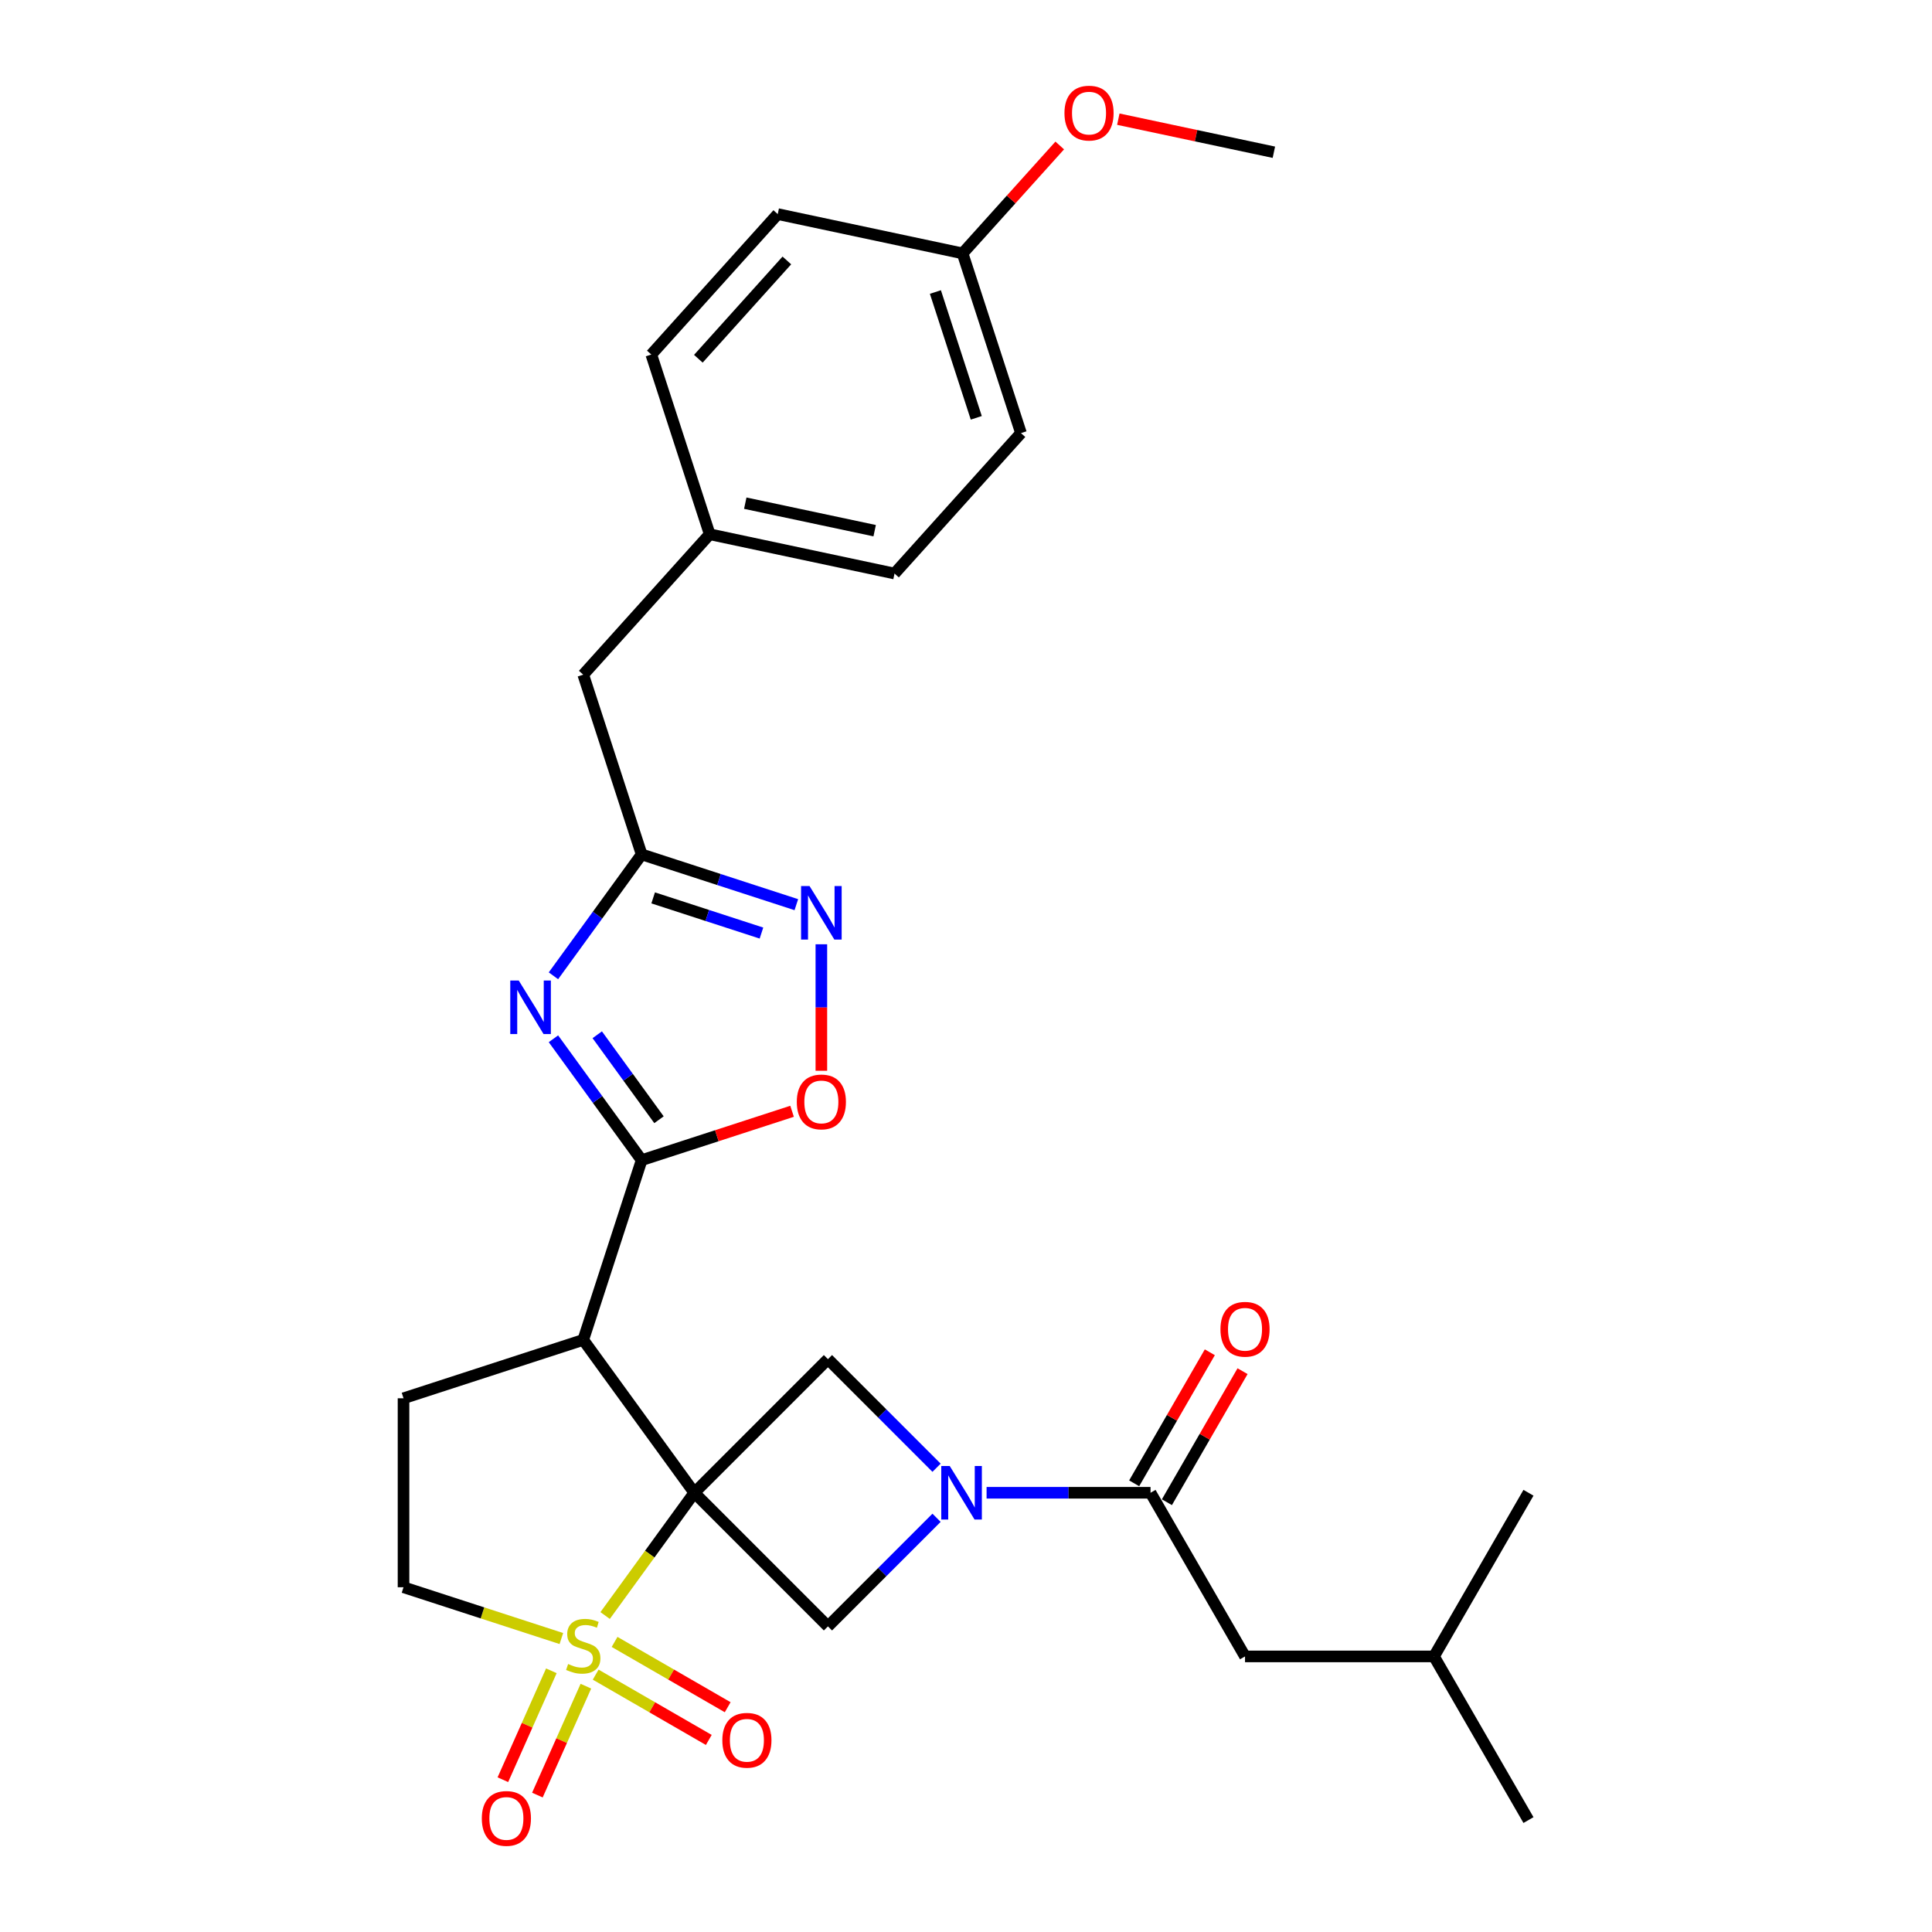 <?xml version='1.0' encoding='iso-8859-1'?>
<svg version='1.1' baseProfile='full'
              xmlns='http://www.w3.org/2000/svg'
                      xmlns:rdkit='http://www.rdkit.org/xml'
                      xmlns:xlink='http://www.w3.org/1999/xlink'
                  xml:space='preserve'
width='1000px' height='1000px' viewBox='0 0 1000 1000'>
<!-- END OF HEADER -->
<rect style='opacity:1.0;fill:#FFFFFF;stroke:none' width='1000' height='1000' x='0' y='0'> </rect>
<path class='bond-0' d='M 359.379,772.653 L 336.296,804.423' style='fill:none;fill-rule:evenodd;stroke:#000000;stroke-width:6px;stroke-linecap:butt;stroke-linejoin:miter;stroke-opacity:1' />
<path class='bond-0' d='M 336.296,804.423 L 313.213,836.194' style='fill:none;fill-rule:evenodd;stroke:#CCCC00;stroke-width:6px;stroke-linecap:butt;stroke-linejoin:miter;stroke-opacity:1' />
<path class='bond-1' d='M 359.379,772.653 L 301.887,693.522' style='fill:none;fill-rule:evenodd;stroke:#000000;stroke-width:6px;stroke-linecap:butt;stroke-linejoin:miter;stroke-opacity:1' />
<path class='bond-5' d='M 359.379,772.653 L 428.541,703.49' style='fill:none;fill-rule:evenodd;stroke:#000000;stroke-width:6px;stroke-linecap:butt;stroke-linejoin:miter;stroke-opacity:1' />
<path class='bond-6' d='M 359.379,772.653 L 428.541,841.815' style='fill:none;fill-rule:evenodd;stroke:#000000;stroke-width:6px;stroke-linecap:butt;stroke-linejoin:miter;stroke-opacity:1' />
<path class='bond-12' d='M 290.56,848.103 L 249.712,834.83' style='fill:none;fill-rule:evenodd;stroke:#CCCC00;stroke-width:6px;stroke-linecap:butt;stroke-linejoin:miter;stroke-opacity:1' />
<path class='bond-12' d='M 249.712,834.83 L 208.863,821.558' style='fill:none;fill-rule:evenodd;stroke:#000000;stroke-width:6px;stroke-linecap:butt;stroke-linejoin:miter;stroke-opacity:1' />
<path class='bond-13' d='M 308.323,866.793 L 337.596,883.694' style='fill:none;fill-rule:evenodd;stroke:#CCCC00;stroke-width:6px;stroke-linecap:butt;stroke-linejoin:miter;stroke-opacity:1' />
<path class='bond-13' d='M 337.596,883.694 L 366.869,900.595' style='fill:none;fill-rule:evenodd;stroke:#FF0000;stroke-width:6px;stroke-linecap:butt;stroke-linejoin:miter;stroke-opacity:1' />
<path class='bond-13' d='M 318.104,849.852 L 347.377,866.753' style='fill:none;fill-rule:evenodd;stroke:#CCCC00;stroke-width:6px;stroke-linecap:butt;stroke-linejoin:miter;stroke-opacity:1' />
<path class='bond-13' d='M 347.377,866.753 L 376.65,883.654' style='fill:none;fill-rule:evenodd;stroke:#FF0000;stroke-width:6px;stroke-linecap:butt;stroke-linejoin:miter;stroke-opacity:1' />
<path class='bond-14' d='M 285.383,864.804 L 272.834,892.989' style='fill:none;fill-rule:evenodd;stroke:#CCCC00;stroke-width:6px;stroke-linecap:butt;stroke-linejoin:miter;stroke-opacity:1' />
<path class='bond-14' d='M 272.834,892.989 L 260.286,921.173' style='fill:none;fill-rule:evenodd;stroke:#FF0000;stroke-width:6px;stroke-linecap:butt;stroke-linejoin:miter;stroke-opacity:1' />
<path class='bond-14' d='M 303.254,872.761 L 290.705,900.945' style='fill:none;fill-rule:evenodd;stroke:#CCCC00;stroke-width:6px;stroke-linecap:butt;stroke-linejoin:miter;stroke-opacity:1' />
<path class='bond-14' d='M 290.705,900.945 L 278.157,929.13' style='fill:none;fill-rule:evenodd;stroke:#FF0000;stroke-width:6px;stroke-linecap:butt;stroke-linejoin:miter;stroke-opacity:1' />
<path class='bond-2' d='M 301.887,693.522 L 332.112,600.498' style='fill:none;fill-rule:evenodd;stroke:#000000;stroke-width:6px;stroke-linecap:butt;stroke-linejoin:miter;stroke-opacity:1' />
<path class='bond-11' d='M 301.887,693.522 L 208.863,723.747' style='fill:none;fill-rule:evenodd;stroke:#000000;stroke-width:6px;stroke-linecap:butt;stroke-linejoin:miter;stroke-opacity:1' />
<path class='bond-3' d='M 332.112,600.498 L 309.286,569.08' style='fill:none;fill-rule:evenodd;stroke:#000000;stroke-width:6px;stroke-linecap:butt;stroke-linejoin:miter;stroke-opacity:1' />
<path class='bond-3' d='M 309.286,569.08 L 286.459,537.663' style='fill:none;fill-rule:evenodd;stroke:#0000FF;stroke-width:6px;stroke-linecap:butt;stroke-linejoin:miter;stroke-opacity:1' />
<path class='bond-3' d='M 341.09,579.574 L 325.112,557.582' style='fill:none;fill-rule:evenodd;stroke:#000000;stroke-width:6px;stroke-linecap:butt;stroke-linejoin:miter;stroke-opacity:1' />
<path class='bond-3' d='M 325.112,557.582 L 309.134,535.59' style='fill:none;fill-rule:evenodd;stroke:#0000FF;stroke-width:6px;stroke-linecap:butt;stroke-linejoin:miter;stroke-opacity:1' />
<path class='bond-10' d='M 332.112,600.498 L 371.044,587.849' style='fill:none;fill-rule:evenodd;stroke:#000000;stroke-width:6px;stroke-linecap:butt;stroke-linejoin:miter;stroke-opacity:1' />
<path class='bond-10' d='M 371.044,587.849 L 409.975,575.199' style='fill:none;fill-rule:evenodd;stroke:#FF0000;stroke-width:6px;stroke-linecap:butt;stroke-linejoin:miter;stroke-opacity:1' />
<path class='bond-7' d='M 286.459,505.072 L 309.286,473.654' style='fill:none;fill-rule:evenodd;stroke:#0000FF;stroke-width:6px;stroke-linecap:butt;stroke-linejoin:miter;stroke-opacity:1' />
<path class='bond-7' d='M 309.286,473.654 L 332.112,442.237' style='fill:none;fill-rule:evenodd;stroke:#000000;stroke-width:6px;stroke-linecap:butt;stroke-linejoin:miter;stroke-opacity:1' />
<path class='bond-4' d='M 484.754,785.603 L 456.648,813.709' style='fill:none;fill-rule:evenodd;stroke:#0000FF;stroke-width:6px;stroke-linecap:butt;stroke-linejoin:miter;stroke-opacity:1' />
<path class='bond-4' d='M 456.648,813.709 L 428.541,841.815' style='fill:none;fill-rule:evenodd;stroke:#000000;stroke-width:6px;stroke-linecap:butt;stroke-linejoin:miter;stroke-opacity:1' />
<path class='bond-9' d='M 510.654,772.653 L 553.085,772.653' style='fill:none;fill-rule:evenodd;stroke:#0000FF;stroke-width:6px;stroke-linecap:butt;stroke-linejoin:miter;stroke-opacity:1' />
<path class='bond-9' d='M 553.085,772.653 L 595.515,772.653' style='fill:none;fill-rule:evenodd;stroke:#000000;stroke-width:6px;stroke-linecap:butt;stroke-linejoin:miter;stroke-opacity:1' />
<path class='bond-29' d='M 484.754,759.702 L 456.648,731.596' style='fill:none;fill-rule:evenodd;stroke:#0000FF;stroke-width:6px;stroke-linecap:butt;stroke-linejoin:miter;stroke-opacity:1' />
<path class='bond-29' d='M 456.648,731.596 L 428.541,703.49' style='fill:none;fill-rule:evenodd;stroke:#000000;stroke-width:6px;stroke-linecap:butt;stroke-linejoin:miter;stroke-opacity:1' />
<path class='bond-17' d='M 332.112,442.237 L 301.887,349.213' style='fill:none;fill-rule:evenodd;stroke:#000000;stroke-width:6px;stroke-linecap:butt;stroke-linejoin:miter;stroke-opacity:1' />
<path class='bond-31' d='M 332.112,442.237 L 372.149,455.246' style='fill:none;fill-rule:evenodd;stroke:#000000;stroke-width:6px;stroke-linecap:butt;stroke-linejoin:miter;stroke-opacity:1' />
<path class='bond-31' d='M 372.149,455.246 L 412.186,468.254' style='fill:none;fill-rule:evenodd;stroke:#0000FF;stroke-width:6px;stroke-linecap:butt;stroke-linejoin:miter;stroke-opacity:1' />
<path class='bond-31' d='M 338.078,464.744 L 366.104,473.85' style='fill:none;fill-rule:evenodd;stroke:#000000;stroke-width:6px;stroke-linecap:butt;stroke-linejoin:miter;stroke-opacity:1' />
<path class='bond-31' d='M 366.104,473.85 L 394.13,482.956' style='fill:none;fill-rule:evenodd;stroke:#0000FF;stroke-width:6px;stroke-linecap:butt;stroke-linejoin:miter;stroke-opacity:1' />
<path class='bond-8' d='M 425.136,488.757 L 425.136,521.493' style='fill:none;fill-rule:evenodd;stroke:#0000FF;stroke-width:6px;stroke-linecap:butt;stroke-linejoin:miter;stroke-opacity:1' />
<path class='bond-8' d='M 425.136,521.493 L 425.136,554.228' style='fill:none;fill-rule:evenodd;stroke:#FF0000;stroke-width:6px;stroke-linecap:butt;stroke-linejoin:miter;stroke-opacity:1' />
<path class='bond-15' d='M 595.515,772.653 L 644.421,857.359' style='fill:none;fill-rule:evenodd;stroke:#000000;stroke-width:6px;stroke-linecap:butt;stroke-linejoin:miter;stroke-opacity:1' />
<path class='bond-16' d='M 603.986,777.543 L 623.565,743.631' style='fill:none;fill-rule:evenodd;stroke:#000000;stroke-width:6px;stroke-linecap:butt;stroke-linejoin:miter;stroke-opacity:1' />
<path class='bond-16' d='M 623.565,743.631 L 643.144,709.718' style='fill:none;fill-rule:evenodd;stroke:#FF0000;stroke-width:6px;stroke-linecap:butt;stroke-linejoin:miter;stroke-opacity:1' />
<path class='bond-16' d='M 587.044,767.762 L 606.624,733.85' style='fill:none;fill-rule:evenodd;stroke:#000000;stroke-width:6px;stroke-linecap:butt;stroke-linejoin:miter;stroke-opacity:1' />
<path class='bond-16' d='M 606.624,733.85 L 626.203,699.937' style='fill:none;fill-rule:evenodd;stroke:#FF0000;stroke-width:6px;stroke-linecap:butt;stroke-linejoin:miter;stroke-opacity:1' />
<path class='bond-30' d='M 208.863,723.747 L 208.863,821.558' style='fill:none;fill-rule:evenodd;stroke:#000000;stroke-width:6px;stroke-linecap:butt;stroke-linejoin:miter;stroke-opacity:1' />
<path class='bond-25' d='M 644.421,857.359 L 742.231,857.359' style='fill:none;fill-rule:evenodd;stroke:#000000;stroke-width:6px;stroke-linecap:butt;stroke-linejoin:miter;stroke-opacity:1' />
<path class='bond-18' d='M 301.887,349.213 L 367.335,276.525' style='fill:none;fill-rule:evenodd;stroke:#000000;stroke-width:6px;stroke-linecap:butt;stroke-linejoin:miter;stroke-opacity:1' />
<path class='bond-20' d='M 367.335,276.525 L 337.11,183.502' style='fill:none;fill-rule:evenodd;stroke:#000000;stroke-width:6px;stroke-linecap:butt;stroke-linejoin:miter;stroke-opacity:1' />
<path class='bond-21' d='M 367.335,276.525 L 463.009,296.861' style='fill:none;fill-rule:evenodd;stroke:#000000;stroke-width:6px;stroke-linecap:butt;stroke-linejoin:miter;stroke-opacity:1' />
<path class='bond-21' d='M 385.753,260.441 L 452.725,274.676' style='fill:none;fill-rule:evenodd;stroke:#000000;stroke-width:6px;stroke-linecap:butt;stroke-linejoin:miter;stroke-opacity:1' />
<path class='bond-19' d='M 498.232,131.15 L 528.457,224.174' style='fill:none;fill-rule:evenodd;stroke:#000000;stroke-width:6px;stroke-linecap:butt;stroke-linejoin:miter;stroke-opacity:1' />
<path class='bond-19' d='M 484.161,151.149 L 505.318,216.265' style='fill:none;fill-rule:evenodd;stroke:#000000;stroke-width:6px;stroke-linecap:butt;stroke-linejoin:miter;stroke-opacity:1' />
<path class='bond-24' d='M 498.232,131.15 L 523.375,103.225' style='fill:none;fill-rule:evenodd;stroke:#000000;stroke-width:6px;stroke-linecap:butt;stroke-linejoin:miter;stroke-opacity:1' />
<path class='bond-24' d='M 523.375,103.225 L 548.519,75.3' style='fill:none;fill-rule:evenodd;stroke:#FF0000;stroke-width:6px;stroke-linecap:butt;stroke-linejoin:miter;stroke-opacity:1' />
<path class='bond-32' d='M 498.232,131.15 L 402.558,110.814' style='fill:none;fill-rule:evenodd;stroke:#000000;stroke-width:6px;stroke-linecap:butt;stroke-linejoin:miter;stroke-opacity:1' />
<path class='bond-23' d='M 337.11,183.502 L 402.558,110.814' style='fill:none;fill-rule:evenodd;stroke:#000000;stroke-width:6px;stroke-linecap:butt;stroke-linejoin:miter;stroke-opacity:1' />
<path class='bond-23' d='M 361.465,185.688 L 407.278,134.807' style='fill:none;fill-rule:evenodd;stroke:#000000;stroke-width:6px;stroke-linecap:butt;stroke-linejoin:miter;stroke-opacity:1' />
<path class='bond-22' d='M 463.009,296.861 L 528.457,224.174' style='fill:none;fill-rule:evenodd;stroke:#000000;stroke-width:6px;stroke-linecap:butt;stroke-linejoin:miter;stroke-opacity:1' />
<path class='bond-26' d='M 578.841,61.685 L 619.097,70.242' style='fill:none;fill-rule:evenodd;stroke:#FF0000;stroke-width:6px;stroke-linecap:butt;stroke-linejoin:miter;stroke-opacity:1' />
<path class='bond-26' d='M 619.097,70.242 L 659.353,78.798' style='fill:none;fill-rule:evenodd;stroke:#000000;stroke-width:6px;stroke-linecap:butt;stroke-linejoin:miter;stroke-opacity:1' />
<path class='bond-27' d='M 742.231,857.359 L 791.137,942.066' style='fill:none;fill-rule:evenodd;stroke:#000000;stroke-width:6px;stroke-linecap:butt;stroke-linejoin:miter;stroke-opacity:1' />
<path class='bond-28' d='M 742.231,857.359 L 791.137,772.653' style='fill:none;fill-rule:evenodd;stroke:#000000;stroke-width:6px;stroke-linecap:butt;stroke-linejoin:miter;stroke-opacity:1' />
<path  class='atom-1' d='M 294.062 861.29
Q 294.375 861.408, 295.666 861.956
Q 296.957 862.503, 298.366 862.855
Q 299.813 863.168, 301.222 863.168
Q 303.843 863.168, 305.369 861.916
Q 306.895 860.625, 306.895 858.395
Q 306.895 856.869, 306.112 855.93
Q 305.369 854.991, 304.195 854.483
Q 303.021 853.974, 301.065 853.387
Q 298.6 852.644, 297.114 851.94
Q 295.666 851.235, 294.61 849.749
Q 293.592 848.262, 293.592 845.758
Q 293.592 842.276, 295.94 840.124
Q 298.327 837.972, 303.021 837.972
Q 306.23 837.972, 309.868 839.498
L 308.968 842.511
Q 305.643 841.141, 303.139 841.141
Q 300.439 841.141, 298.953 842.276
Q 297.466 843.371, 297.505 845.289
Q 297.505 846.775, 298.248 847.675
Q 299.031 848.575, 300.126 849.084
Q 301.261 849.592, 303.139 850.179
Q 305.643 850.962, 307.13 851.744
Q 308.616 852.527, 309.673 854.131
Q 310.768 855.696, 310.768 858.395
Q 310.768 862.229, 308.186 864.303
Q 305.643 866.337, 301.378 866.337
Q 298.913 866.337, 297.035 865.79
Q 295.197 865.281, 293.006 864.381
L 294.062 861.29
' fill='#CCCC00'/>
<path  class='atom-4' d='M 268.497 507.517
L 277.574 522.189
Q 278.474 523.637, 279.922 526.258
Q 281.369 528.879, 281.447 529.036
L 281.447 507.517
L 285.125 507.517
L 285.125 535.217
L 281.33 535.217
L 271.588 519.176
Q 270.454 517.299, 269.241 515.147
Q 268.067 512.995, 267.715 512.33
L 267.715 535.217
L 264.115 535.217
L 264.115 507.517
L 268.497 507.517
' fill='#0000FF'/>
<path  class='atom-5' d='M 491.581 758.802
L 500.658 773.474
Q 501.558 774.922, 503.006 777.543
Q 504.453 780.164, 504.531 780.321
L 504.531 758.802
L 508.209 758.802
L 508.209 786.503
L 504.414 786.503
L 494.672 770.462
Q 493.537 768.584, 492.325 766.432
Q 491.151 764.28, 490.799 763.615
L 490.799 786.503
L 487.199 786.503
L 487.199 758.802
L 491.581 758.802
' fill='#0000FF'/>
<path  class='atom-9' d='M 419.013 458.612
L 428.09 473.284
Q 428.99 474.731, 430.437 477.353
Q 431.885 479.974, 431.963 480.13
L 431.963 458.612
L 435.641 458.612
L 435.641 486.312
L 431.846 486.312
L 422.104 470.271
Q 420.969 468.393, 419.756 466.241
Q 418.582 464.089, 418.23 463.424
L 418.23 486.312
L 414.631 486.312
L 414.631 458.612
L 419.013 458.612
' fill='#0000FF'/>
<path  class='atom-11' d='M 412.42 570.351
Q 412.42 563.7, 415.707 559.983
Q 418.993 556.266, 425.136 556.266
Q 431.278 556.266, 434.565 559.983
Q 437.851 563.7, 437.851 570.351
Q 437.851 577.081, 434.526 580.915
Q 431.2 584.71, 425.136 584.71
Q 419.032 584.71, 415.707 580.915
Q 412.42 577.12, 412.42 570.351
M 425.136 581.58
Q 429.361 581.58, 431.63 578.763
Q 433.939 575.907, 433.939 570.351
Q 433.939 564.913, 431.63 562.174
Q 429.361 559.396, 425.136 559.396
Q 420.91 559.396, 418.602 562.135
Q 416.333 564.874, 416.333 570.351
Q 416.333 575.946, 418.602 578.763
Q 420.91 581.58, 425.136 581.58
' fill='#FF0000'/>
<path  class='atom-14' d='M 373.878 900.767
Q 373.878 894.116, 377.165 890.399
Q 380.451 886.682, 386.594 886.682
Q 392.736 886.682, 396.023 890.399
Q 399.309 894.116, 399.309 900.767
Q 399.309 907.496, 395.983 911.33
Q 392.658 915.126, 386.594 915.126
Q 380.49 915.126, 377.165 911.33
Q 373.878 907.535, 373.878 900.767
M 386.594 911.996
Q 390.819 911.996, 393.088 909.179
Q 395.397 906.323, 395.397 900.767
Q 395.397 895.329, 393.088 892.59
Q 390.819 889.812, 386.594 889.812
Q 382.368 889.812, 380.06 892.551
Q 377.791 895.289, 377.791 900.767
Q 377.791 906.362, 380.06 909.179
Q 382.368 911.996, 386.594 911.996
' fill='#FF0000'/>
<path  class='atom-15' d='M 249.388 941.216
Q 249.388 934.565, 252.675 930.848
Q 255.961 927.131, 262.104 927.131
Q 268.246 927.131, 271.533 930.848
Q 274.819 934.565, 274.819 941.216
Q 274.819 947.946, 271.493 951.78
Q 268.168 955.575, 262.104 955.575
Q 256 955.575, 252.675 951.78
Q 249.388 947.985, 249.388 941.216
M 262.104 952.445
Q 266.329 952.445, 268.598 949.628
Q 270.907 946.772, 270.907 941.216
Q 270.907 935.778, 268.598 933.039
Q 266.329 930.261, 262.104 930.261
Q 257.878 930.261, 255.57 933
Q 253.301 935.739, 253.301 941.216
Q 253.301 946.811, 255.57 949.628
Q 257.878 952.445, 262.104 952.445
' fill='#FF0000'/>
<path  class='atom-17' d='M 631.705 688.024
Q 631.705 681.373, 634.992 677.656
Q 638.278 673.939, 644.421 673.939
Q 650.563 673.939, 653.849 677.656
Q 657.136 681.373, 657.136 688.024
Q 657.136 694.753, 653.81 698.588
Q 650.485 702.383, 644.421 702.383
Q 638.317 702.383, 634.992 698.588
Q 631.705 694.793, 631.705 688.024
M 644.421 699.253
Q 648.646 699.253, 650.915 696.436
Q 653.223 693.58, 653.223 688.024
Q 653.223 682.586, 650.915 679.847
Q 648.646 677.069, 644.421 677.069
Q 640.195 677.069, 637.887 679.808
Q 635.618 682.547, 635.618 688.024
Q 635.618 693.619, 637.887 696.436
Q 640.195 699.253, 644.421 699.253
' fill='#FF0000'/>
<path  class='atom-25' d='M 550.964 58.541
Q 550.964 51.889, 554.251 48.173
Q 557.537 44.456, 563.68 44.456
Q 569.822 44.456, 573.109 48.173
Q 576.395 51.889, 576.395 58.541
Q 576.395 65.27, 573.07 69.104
Q 569.744 72.899, 563.68 72.899
Q 557.577 72.899, 554.251 69.104
Q 550.964 65.309, 550.964 58.541
M 563.68 69.769
Q 567.905 69.769, 570.175 66.952
Q 572.483 64.096, 572.483 58.541
Q 572.483 53.102, 570.175 50.364
Q 567.905 47.586, 563.68 47.586
Q 559.454 47.586, 557.146 50.325
Q 554.877 53.063, 554.877 58.541
Q 554.877 64.135, 557.146 66.952
Q 559.454 69.769, 563.68 69.769
' fill='#FF0000'/>
</svg>
